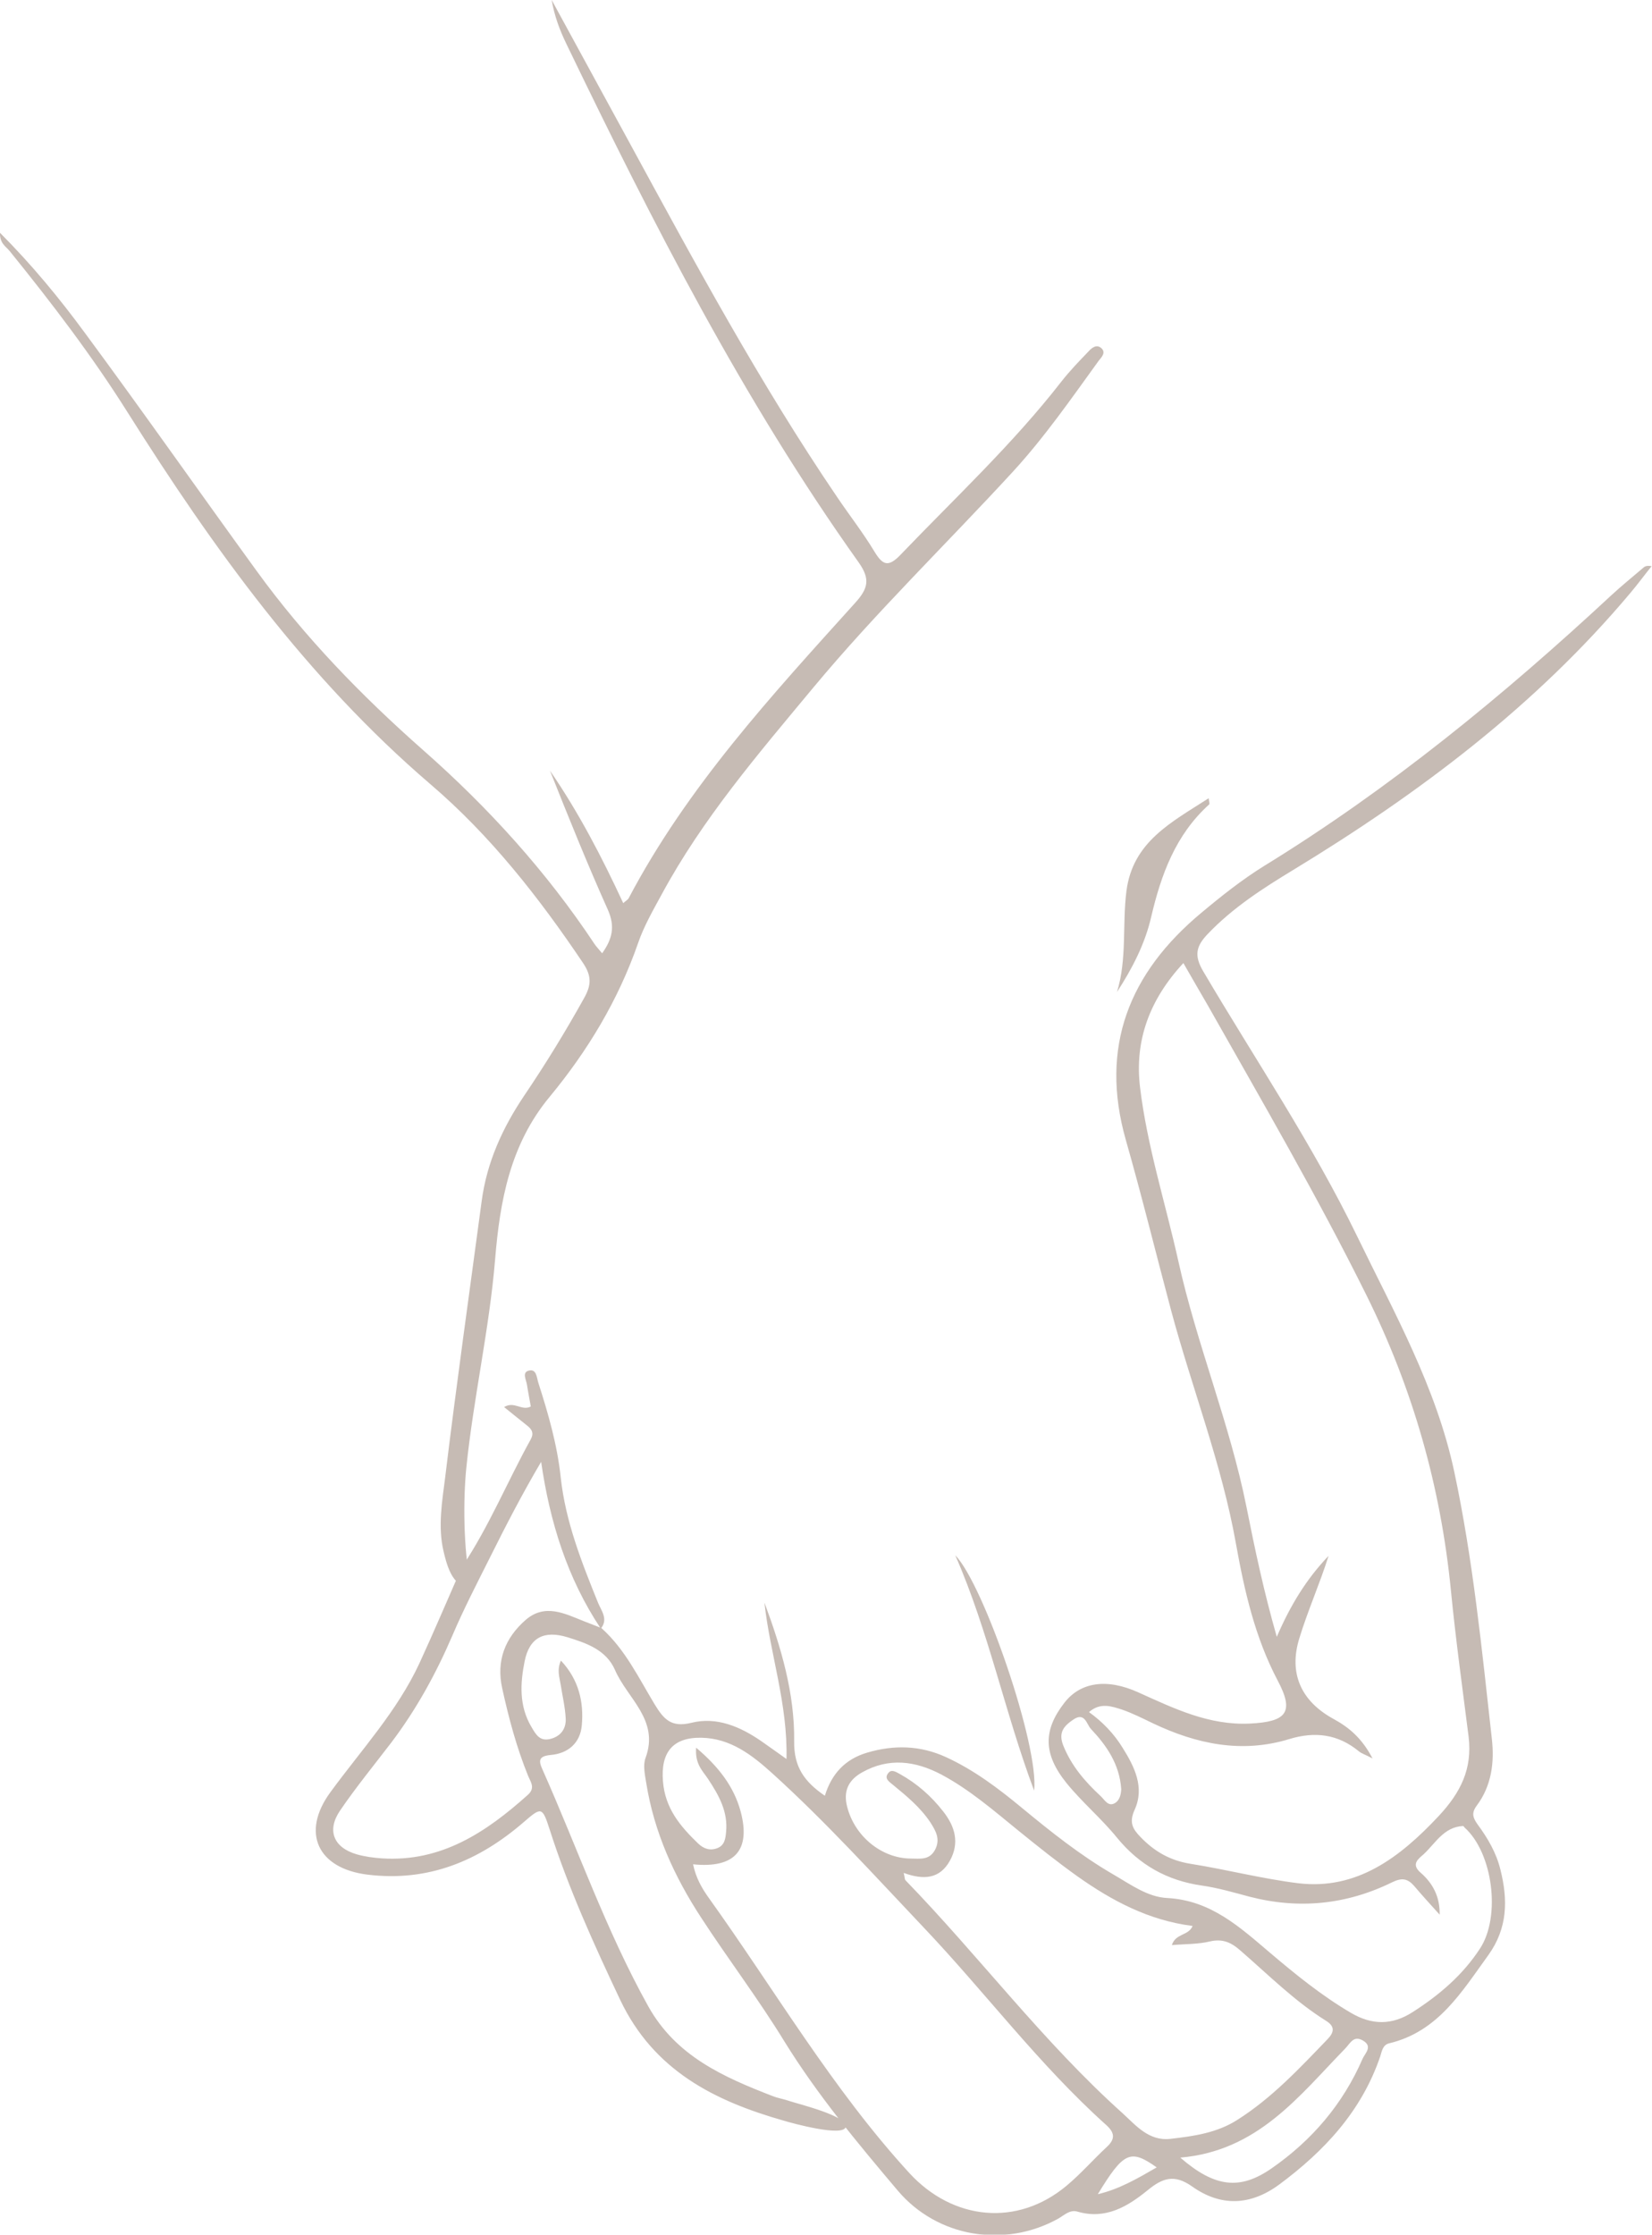 <svg width="176" height="238" viewBox="0 0 176 238" fill="none" xmlns="http://www.w3.org/2000/svg">
<g opacity="0.5" clip-path="url(#clip0_454_9904)">
<path d="M49.273 166.796C52.114 162.534 54.055 157.783 56.528 153.317C56.916 152.624 56.671 152.216 56.119 151.788C55.363 151.197 54.627 150.585 53.708 149.851C54.791 149.178 55.588 150.3 56.549 149.79C56.426 149.056 56.262 148.26 56.14 147.465C56.058 146.935 55.568 146.119 56.385 145.956C57.162 145.793 57.182 146.711 57.346 147.241C58.408 150.544 59.369 153.868 59.737 157.334C60.248 162.045 61.964 166.367 63.722 170.711C64.069 171.547 64.825 172.444 64.008 173.443C60.431 168.08 58.572 162.065 57.652 155.683C55.629 159.108 53.892 162.473 52.216 165.837C50.826 168.61 49.396 171.363 48.19 174.197C46.453 178.235 44.348 182.068 41.691 185.575C39.852 187.982 37.931 190.326 36.235 192.814C34.784 194.935 35.54 196.77 38.013 197.484C38.871 197.728 39.791 197.851 40.69 197.912C47.025 198.32 51.807 195.118 56.242 191.142C57.059 190.408 56.528 189.776 56.262 189.123C55.036 186.106 54.198 182.965 53.504 179.805C52.849 176.869 53.81 174.422 56.017 172.505C58.061 170.751 60.145 171.832 62.189 172.648C62.823 172.892 63.456 173.137 64.069 173.382C66.603 175.645 68.034 178.683 69.751 181.518C70.711 183.088 71.508 184.005 73.654 183.475C76.352 182.802 78.865 183.883 81.113 185.433C81.91 185.983 82.687 186.554 83.79 187.329C83.934 181.416 82.033 176.135 81.44 170.67C83.218 175.441 84.669 180.335 84.608 185.433C84.567 188.206 85.712 189.756 87.878 191.244C88.593 188.92 90.024 187.349 92.374 186.656C95.255 185.8 98.055 185.881 100.773 187.125C103.757 188.491 106.353 190.449 108.866 192.529C111.952 195.077 115.099 197.586 118.574 199.604C120.413 200.665 122.252 202.031 124.337 202.133C129.017 202.377 132.103 205.252 135.352 208.005C138.07 210.309 140.809 212.532 143.895 214.347C146.163 215.692 148.309 215.692 150.496 214.286C153.336 212.471 155.85 210.33 157.689 207.495C159.917 204.07 159.038 197.32 156.034 194.629C155.973 194.568 155.932 194.466 155.87 194.466C153.827 194.568 152.948 196.281 151.681 197.463C151.109 197.973 150.291 198.524 151.354 199.441C152.621 200.542 153.418 201.97 153.377 203.907C152.458 202.887 151.538 201.888 150.659 200.848C149.964 200.053 149.351 199.951 148.309 200.461C143.445 202.846 138.377 203.356 133.104 201.99C131.428 201.541 129.752 201.052 128.036 200.807C124.337 200.277 121.373 198.605 119.003 195.71C117.347 193.671 115.283 191.937 113.628 189.898C111.114 186.778 111.135 184.25 113.403 181.334C115.099 179.152 117.899 178.704 121.271 180.233C125.072 181.946 128.792 183.761 133.145 183.557C137.048 183.373 137.927 182.374 136.129 178.989C133.697 174.381 132.573 169.406 131.673 164.39C130.161 155.887 126.994 147.853 124.766 139.554C123.151 133.498 121.66 127.421 119.943 121.406C117.123 111.496 120.311 103.605 127.974 97.223C130.12 95.428 132.327 93.675 134.698 92.207C148.105 83.969 160.183 74.059 171.668 63.395C172.771 62.375 173.957 61.417 175.101 60.438C175.265 60.295 175.49 60.214 175.96 60.295C175.203 61.233 174.488 62.212 173.712 63.129C163.575 75.201 151.15 84.519 137.764 92.655C134.535 94.613 131.367 96.652 128.71 99.425C127.402 100.771 127.198 101.77 128.199 103.462C133.717 112.821 139.828 121.855 144.589 131.662C148.534 139.798 153.009 147.73 154.93 156.723C156.933 166.102 157.873 175.645 158.936 185.168C159.222 187.676 158.915 190.184 157.321 192.304C156.729 193.1 156.933 193.609 157.424 194.303C158.507 195.771 159.426 197.341 159.856 199.135C160.653 202.316 160.632 205.334 158.568 208.209C155.727 212.124 153.214 216.365 148.002 217.609C147.307 217.772 147.226 218.445 147.042 219.016C145.059 224.827 141.115 229.069 136.272 232.658C133.186 234.921 130.039 235.002 127.014 232.861C125.113 231.516 123.867 231.944 122.273 233.249C120.147 234.982 117.797 236.409 114.793 235.533C113.975 235.288 113.383 235.92 112.729 236.287C107.027 239.448 99.854 238.285 95.623 233.269C91.332 228.192 87.081 223.094 83.566 217.405C80.807 212.899 77.598 208.678 74.717 204.253C71.835 199.849 69.689 195.139 68.851 189.898C68.708 189.021 68.484 188.002 68.77 187.227C70.282 183.169 66.828 180.886 65.52 177.847C64.58 175.706 62.496 174.993 60.452 174.361C57.979 173.606 56.406 174.381 55.895 176.909C55.425 179.254 55.282 181.66 56.61 183.903C57.121 184.78 57.529 185.473 58.654 185.188C59.757 184.903 60.329 184.087 60.268 183.006C60.207 181.803 59.921 180.621 59.737 179.438C59.614 178.643 59.307 177.868 59.757 176.848C61.658 178.867 62.209 181.253 61.985 183.74C61.821 185.616 60.534 186.738 58.674 186.901C57.407 187.023 57.346 187.472 57.795 188.451C61.535 196.851 64.56 205.579 69.056 213.653C72.019 218.975 77.067 221.198 82.34 223.237C82.912 223.461 83.504 223.543 84.077 223.747C85.037 224.073 90.392 225.358 90.105 226.52C89.819 227.601 84.445 226.133 83.504 225.847C76.106 223.747 69.648 220.505 66.072 212.98C63.252 207.026 60.554 201.072 58.551 194.812C57.775 192.406 57.673 192.427 55.813 194.038C51.031 198.177 45.635 200.44 39.157 199.645C33.843 198.993 32.045 195.179 35.192 190.877C38.483 186.371 42.325 182.231 44.695 177.113C46.269 173.688 47.74 170.221 49.253 166.775L49.273 166.796ZM126.074 102.565C122.477 106.439 120.863 110.803 121.455 115.778C122.211 122.079 124.173 128.155 125.543 134.334C127.504 143.183 131.02 151.605 132.798 160.495C133.697 165.001 134.637 169.467 136.026 174.32C137.498 170.894 139.235 168.101 141.544 165.695C140.604 168.672 139.337 171.506 138.438 174.442C137.253 178.235 138.642 181.191 142.076 183.067C143.69 183.944 145.1 185.106 146.224 187.268C145.407 186.84 145.039 186.738 144.773 186.513C142.546 184.678 140.093 184.372 137.355 185.208C132.287 186.758 127.484 185.739 122.845 183.536C121.741 183.006 120.658 182.456 119.534 182.068C118.431 181.722 117.245 181.273 116.019 182.333C117.49 183.394 118.696 184.658 119.595 186.126C120.863 188.145 121.966 190.347 120.883 192.733C120.27 194.078 120.658 194.772 121.516 195.648C122.988 197.178 124.664 198.136 126.789 198.483C130.652 199.094 134.494 200.094 138.336 200.563C144.549 201.297 149.126 197.83 153.255 193.426C155.625 190.897 156.872 188.369 156.463 184.964C155.809 179.805 155.094 174.646 154.583 169.446C153.5 158.374 150.536 147.914 145.55 137.882C140.339 127.38 134.453 117.287 128.69 107.092C127.831 105.624 127.014 104.196 126.074 102.565ZM73.838 198.544C74.144 200.012 74.798 201.134 75.534 202.153C82.564 211.961 88.654 222.442 96.87 231.414C101.509 236.471 108.376 237.184 113.648 232.759C115.161 231.495 116.448 230.007 117.899 228.661C118.86 227.784 118.758 227.111 117.817 226.275C110.706 219.893 104.983 212.206 98.444 205.314C93.15 199.727 87.98 194.017 82.258 188.838C80.112 186.901 77.823 185.127 74.737 185.066C71.651 185.005 70.384 186.656 70.629 189.694C70.854 192.59 72.469 194.486 74.369 196.321C74.962 196.892 75.657 197.137 76.454 196.811C77.189 196.505 77.292 195.832 77.353 195.118C77.578 192.936 76.576 191.183 75.432 189.45C74.88 188.614 74.022 187.88 74.165 186.126C76.597 188.185 78.191 190.286 78.906 192.916C80.01 197.055 78.273 198.993 73.838 198.544ZM96.277 199.461C96.4 199.951 96.379 200.155 96.461 200.236C104.35 208.372 111.155 217.487 119.616 225.072C120.965 226.296 122.375 228.049 124.684 227.784C127.177 227.499 129.65 227.152 131.817 225.765C135.495 223.441 138.438 220.28 141.422 217.181C142.096 216.488 142.301 215.835 141.258 215.203C137.907 213.103 135.127 210.309 132.164 207.74C131.203 206.884 130.263 206.435 128.894 206.761C127.627 207.067 126.278 207.026 124.848 207.149C125.236 205.885 126.626 206.17 127.055 205.11C122.375 204.518 118.451 202.418 114.793 199.829C112.647 198.299 110.583 196.648 108.519 194.976C105.882 192.835 103.307 190.592 100.283 188.981C97.524 187.533 94.704 187.146 91.843 188.756C90.535 189.49 89.881 190.551 90.187 192.121C90.862 195.383 93.805 197.912 97.034 197.932C97.994 197.932 98.995 198.136 99.609 197.015C100.222 195.873 99.69 194.976 99.118 194.078C98.055 192.488 96.604 191.285 95.133 190.082C94.745 189.756 94.152 189.409 94.642 188.818C94.99 188.369 95.501 188.736 95.889 188.94C97.687 189.939 99.22 191.285 100.487 192.916C101.754 194.527 102.245 196.26 101.203 198.156C100.14 200.073 98.464 200.257 96.277 199.461ZM125.747 229.782C129.425 232.963 132.103 233.269 135.475 230.924C139.766 227.947 143.077 224.073 145.162 219.261C145.407 218.69 146.286 217.956 145.223 217.324C144.181 216.712 143.854 217.63 143.281 218.201C138.377 223.237 134.003 229.069 125.747 229.782ZM119.452 190.53C119.268 187.88 117.899 185.902 116.223 184.128C115.774 183.659 115.59 182.313 114.384 183.108C113.383 183.781 112.708 184.474 113.281 185.902C114.159 188.083 115.61 189.756 117.286 191.305C117.695 191.693 118.063 192.427 118.758 192.039C119.309 191.733 119.432 191.061 119.452 190.53ZM116.959 233.677C119.228 233.147 121.19 232.005 123.233 230.822C120.433 228.844 119.718 229.15 116.959 233.677Z" fill="#8D776A"/>
<path d="M50.11 168.549C48.23 169.63 47.454 166.062 47.249 165.185C46.636 162.575 47.106 159.883 47.433 157.294C48.618 147.486 50.008 137.698 51.316 127.911C51.868 123.771 53.544 120.101 55.853 116.675C58.142 113.291 60.267 109.824 62.25 106.256C62.985 104.93 63.047 103.972 62.148 102.606C57.447 95.612 52.256 88.985 45.859 83.52C32.698 72.244 22.746 58.44 13.611 43.942C9.83 37.927 5.518 32.278 1.042 26.753C0.654 26.263 -0.041 25.937 -0 24.795C3.433 28.241 6.335 31.769 9.033 35.439C15.225 43.82 21.213 52.363 27.344 60.805C32.474 67.881 38.523 74.1 45.062 79.87C52.011 85.987 58.203 92.798 63.333 100.526C63.537 100.832 63.803 101.097 64.15 101.525C65.254 99.975 65.54 98.65 64.763 96.897C62.577 92.023 60.574 87.048 58.592 82.073C61.637 86.497 64.109 91.248 66.398 96.183C66.684 95.918 66.909 95.816 66.991 95.632C73.224 83.806 82.216 74.059 91.065 64.251C92.475 62.701 92.761 61.702 91.474 59.887C79.151 42.576 69.546 23.755 60.349 4.69C59.634 3.222 59.062 1.692 58.775 0C61.534 5.077 64.314 10.134 67.073 15.211C74.042 28.017 80.97 40.843 89.185 52.934C90.493 54.871 91.944 56.727 93.15 58.725C94.049 60.214 94.642 60.438 95.95 59.072C101.754 53.016 107.905 47.286 113.075 40.639C113.954 39.517 114.956 38.477 115.957 37.437C116.304 37.05 116.815 36.622 117.326 37.07C117.878 37.56 117.326 38.069 117.04 38.436C114.118 42.474 111.277 46.572 107.885 50.263C100.834 57.93 93.334 65.189 86.651 73.223C80.806 80.258 74.839 87.191 70.465 95.306C69.566 96.958 68.605 98.63 67.992 100.404C65.887 106.48 62.617 111.904 58.551 116.818C54.341 121.895 53.258 127.911 52.747 134.13C52.133 141.572 50.437 148.893 49.681 156.315C49.334 159.761 49.375 165.001 50.11 168.549C50.131 168.529 50.11 168.549 50.11 168.549Z" fill="#8D776A"/>
<path d="M119.002 105.644C120.085 102.117 119.554 98.487 120.003 94.939C120.657 89.638 124.826 87.558 128.771 85.009C128.812 85.396 128.893 85.6 128.832 85.661C125.256 88.883 123.702 93.124 122.64 97.671C121.986 100.506 120.637 103.136 119.002 105.644Z" fill="#8D776A"/>
<path d="M110.173 190.694C107.067 182.436 105.329 173.729 101.773 165.634C104.798 168.733 110.725 185.963 110.173 190.694Z" fill="#8D776A"/>
</g>
<defs>
<clipPath id="clip0_454_9904">
<rect width="176" height="238" fill="white"/>
</clipPath>
</defs>
</svg>
